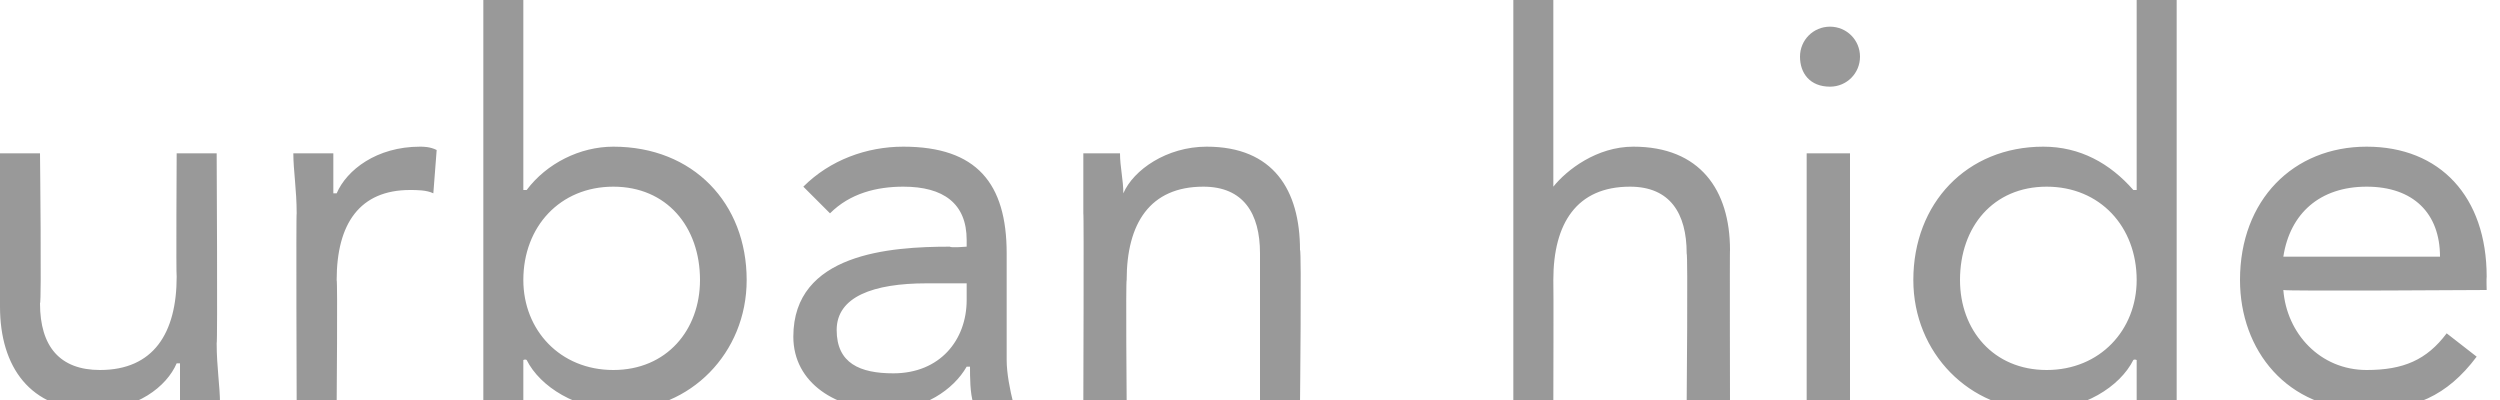 <?xml version="1.0" standalone="no"?>
<!DOCTYPE svg PUBLIC "-//W3C//DTD SVG 1.1//EN" "http://www.w3.org/Graphics/SVG/1.1/DTD/svg11.dtd">
<svg xmlns="http://www.w3.org/2000/svg" version="1.1" style="left: 1.55% !important; width: 97.47% !important;top: 39.81% !important; height61.15% !important;" width="75px" height="12px" viewBox="0 0 75 12">
  <desc>urban hide</desc>
  <defs/>
  <g id="Polygon275192">
    <path d="M 6.5 10.3 C 6.5 11 6.6 11.6 6.6 12.1 C 6.6 12.1 5.4 12.1 5.4 12.1 C 5.4 11.7 5.4 11.3 5.4 10.9 C 5.4 10.9 5.3 10.9 5.3 10.9 C 5 11.6 4.1 12.3 2.8 12.3 C 0.9 12.3 0 11 0 9.2 C 0 9.23 0 4.6 0 4.6 L 1.2 4.6 C 1.2 4.6 1.25 9.1 1.2 9.1 C 1.2 10.4 1.8 11.1 3 11.1 C 4.6 11.1 5.3 10 5.3 8.3 C 5.28 8.26 5.3 4.6 5.3 4.6 L 6.5 4.6 C 6.5 4.6 6.53 10.32 6.5 10.3 Z M 8.9 6.4 C 8.9 5.7 8.8 5.1 8.8 4.6 C 8.8 4.6 10 4.6 10 4.6 C 10 5 10 5.4 10 5.8 C 10 5.8 10.1 5.8 10.1 5.8 C 10.4 5.1 11.3 4.4 12.6 4.4 C 12.7 4.4 12.9 4.4 13.1 4.5 C 13.1 4.5 13 5.8 13 5.8 C 12.8 5.7 12.5 5.7 12.3 5.7 C 10.8 5.7 10.1 6.7 10.1 8.4 C 10.13 8.45 10.1 12.1 10.1 12.1 L 8.9 12.1 C 8.9 12.1 8.88 6.38 8.9 6.4 Z M 14.5 0 L 15.7 0 L 15.7 5.7 C 15.7 5.7 15.76 5.7 15.8 5.7 C 16.4 4.9 17.4 4.4 18.4 4.4 C 20.8 4.4 22.4 6.1 22.4 8.4 C 22.4 10.6 20.7 12.3 18.6 12.3 C 17.3 12.3 16.2 11.6 15.8 10.8 C 15.76 10.77 15.7 10.8 15.7 10.8 L 15.7 12.1 L 14.5 12.1 L 14.5 0 Z M 18.4 11.1 C 20 11.1 21 9.9 21 8.4 C 21 6.8 20 5.6 18.4 5.6 C 16.8 5.6 15.7 6.8 15.7 8.4 C 15.7 9.9 16.8 11.1 18.4 11.1 Z M 24.1 5.6 C 24.9 4.8 26 4.4 27.1 4.4 C 29.3 4.4 30.2 5.5 30.2 7.6 C 30.2 7.6 30.2 10.8 30.2 10.8 C 30.2 11.2 30.3 11.7 30.4 12.1 C 30.4 12.1 29.2 12.1 29.2 12.1 C 29.1 11.8 29.1 11.3 29.1 11 C 29.1 11 29 11 29 11 C 28.6 11.7 27.7 12.3 26.6 12.3 C 25.1 12.3 23.8 11.5 23.8 10.1 C 23.8 7.6 26.7 7.4 28.5 7.4 C 28.52 7.44 29 7.4 29 7.4 C 29 7.4 29 7.22 29 7.2 C 29 6.1 28.3 5.6 27.1 5.6 C 26.3 5.6 25.5 5.8 24.9 6.4 C 24.9 6.4 24.1 5.6 24.1 5.6 Z M 27.8 8.5 C 26.2 8.5 25.1 8.9 25.1 9.9 C 25.1 10.9 25.8 11.2 26.8 11.2 C 28.2 11.2 29 10.2 29 9 C 29 8.98 29 8.5 29 8.5 C 29 8.5 27.75 8.5 27.8 8.5 Z M 32.5 6.4 C 32.5 5.7 32.5 5.1 32.5 4.6 C 32.5 4.6 33.6 4.6 33.6 4.6 C 33.6 5 33.7 5.4 33.7 5.8 C 33.7 5.8 33.7 5.8 33.7 5.8 C 34 5.1 35 4.4 36.2 4.4 C 38.2 4.4 39 5.7 39 7.5 C 39.05 7.47 39 12.1 39 12.1 L 37.8 12.1 C 37.8 12.1 37.8 7.6 37.8 7.6 C 37.8 6.4 37.3 5.6 36.1 5.6 C 34.5 5.6 33.8 6.7 33.8 8.4 C 33.77 8.45 33.8 12.1 33.8 12.1 L 32.5 12.1 C 32.5 12.1 32.52 6.38 32.5 6.4 Z M 45.4 0 L 46.6 0 L 46.6 5.6 C 46.6 5.6 46.64 5.65 46.6 5.6 C 47 5.1 47.9 4.4 49 4.4 C 51 4.4 51.9 5.7 51.9 7.5 C 51.89 7.47 51.9 12.1 51.9 12.1 L 50.6 12.1 C 50.6 12.1 50.64 7.6 50.6 7.6 C 50.6 6.4 50.1 5.6 48.9 5.6 C 47.3 5.6 46.6 6.7 46.6 8.4 C 46.61 8.45 46.6 12.1 46.6 12.1 L 45.4 12.1 L 45.4 0 Z M 54.2 4.6 L 55.5 4.6 L 55.5 12.1 L 54.2 12.1 L 54.2 4.6 Z M 54.9 0.8 C 55.4 0.8 55.8 1.2 55.8 1.7 C 55.8 2.2 55.4 2.6 54.9 2.6 C 54.3 2.6 54 2.2 54 1.7 C 54 1.2 54.4 0.8 54.9 0.8 Z M 64.1 10.8 C 64.1 10.8 64.04 10.77 64 10.8 C 63.6 11.6 62.5 12.3 61.2 12.3 C 59.1 12.3 57.4 10.6 57.4 8.4 C 57.4 6.1 59 4.4 61.3 4.4 C 62.4 4.4 63.3 4.9 64 5.7 C 64.04 5.7 64.1 5.7 64.1 5.7 L 64.1 0 L 65.3 0 L 65.3 12.1 L 64.1 12.1 L 64.1 10.8 Z M 61.4 5.6 C 59.8 5.6 58.8 6.8 58.8 8.4 C 58.8 9.9 59.8 11.1 61.4 11.1 C 63 11.1 64.1 9.9 64.1 8.4 C 64.1 6.8 63 5.6 61.4 5.6 Z M 74.3 10.7 C 73.4 11.9 72.4 12.3 71 12.3 C 68.6 12.3 67.2 10.5 67.2 8.4 C 67.2 6 68.8 4.4 71 4.4 C 73.2 4.4 74.6 5.9 74.6 8.3 C 74.59 8.34 74.6 8.7 74.6 8.7 C 74.6 8.7 68.54 8.74 68.5 8.7 C 68.6 10 69.6 11.1 71 11.1 C 72.1 11.1 72.8 10.8 73.4 10 C 73.4 10 74.3 10.7 74.3 10.7 Z M 73.2 7.7 C 73.2 6.4 72.4 5.6 71 5.6 C 69.6 5.6 68.7 6.4 68.5 7.7 C 68.5 7.7 73.2 7.7 73.2 7.7 Z " stroke="none" fill="#000" fill-opacity="0.4"/>
  </g>
</svg>